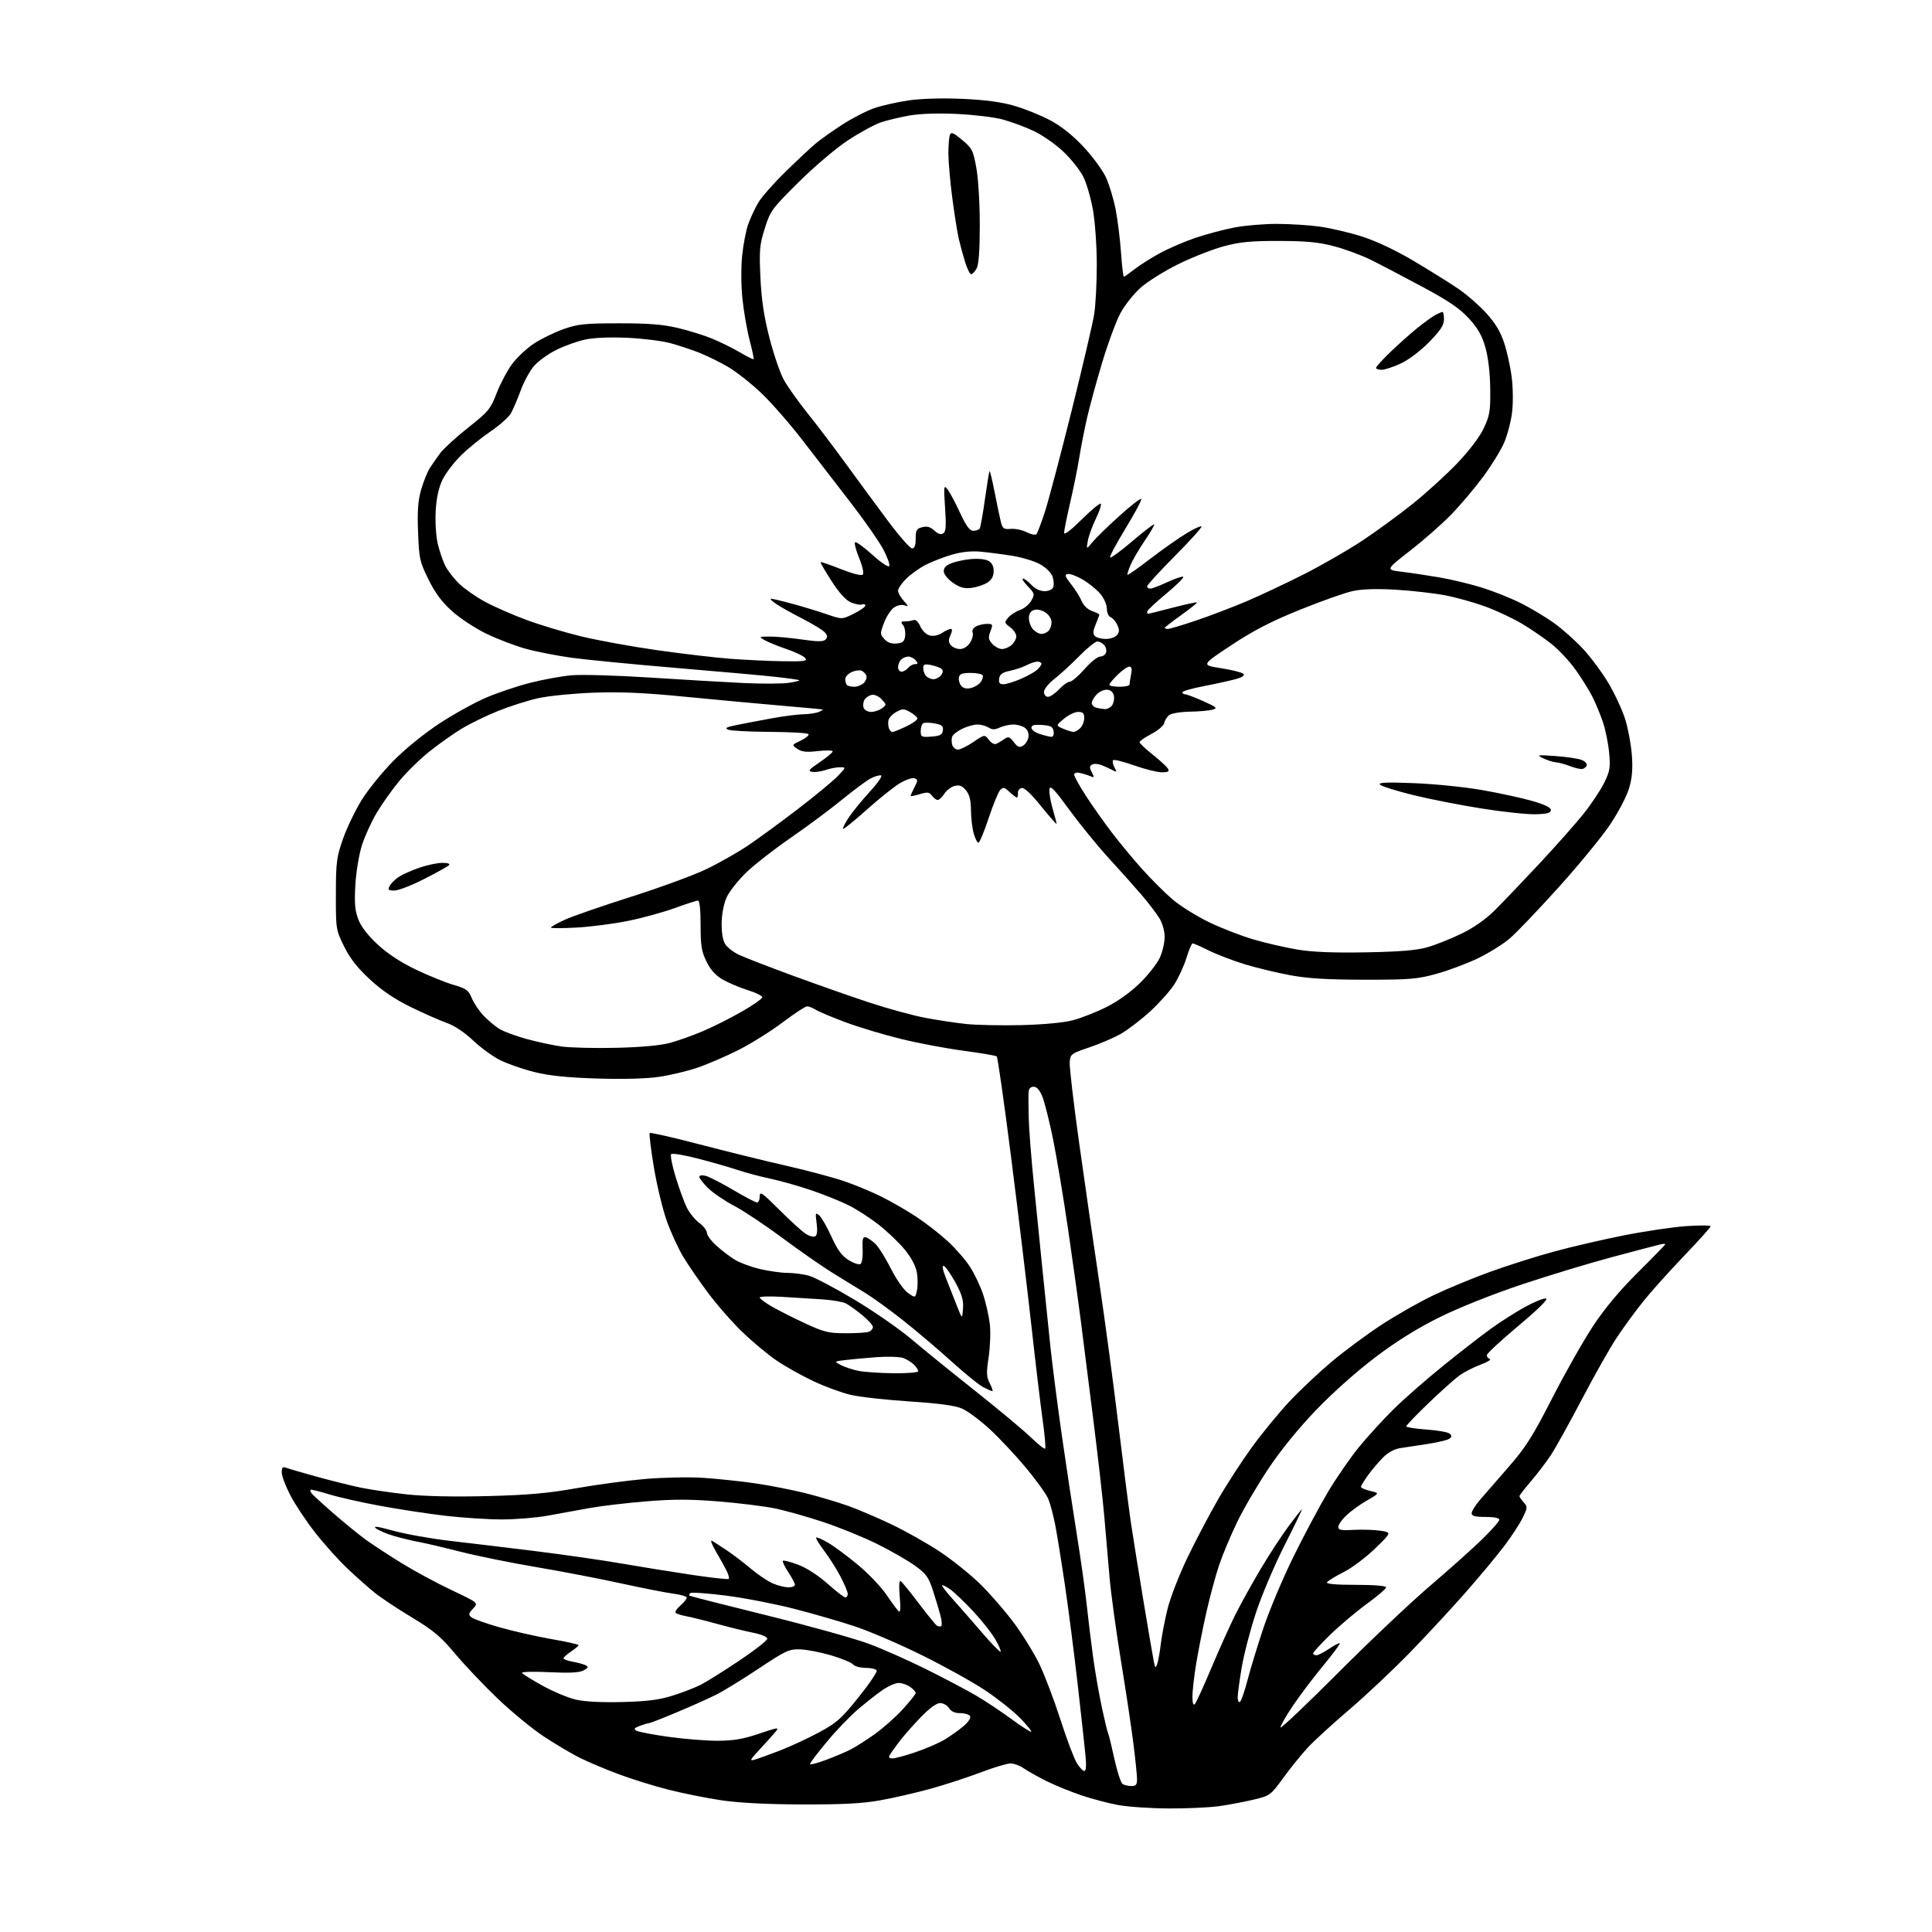 <?xml version="1.0" encoding="UTF-8" standalone="no"?>
<svg 
  version="1.1" 
  xmlns="http://www.w3.org/2000/svg" 
  xmlns:xlink="http://www.w3.org/1999/xlink" 
  xmlns:svg="http://www.w3.org/2000/svg"
  xmlns:rdf="http://www.w3.org/1999/02/22-rdf-syntax-ns#"
  xmlns:cc="http://creativecommons.org/ns#"
  xmlns:dc="http://purl.org/dc/elements/1.1/"
  viewBox="0 0 768 768"
  width="768"
  height="768"
>
<style>svg {background-color: white; }</style>"
<path stroke="none" fill="black" fill-rule="evenodd" d="M464.50,718.89C457.35,718.85 448.35,718.24 444.50,717.53C440.65,716.83 433.99,715.06 429.71,713.62C425.42,712.17 419.12,709.58 415.71,707.87C412.29,706.15 408.31,703.90 406.85,702.87C405.39,701.84 403.06,701.00 401.68,701.00C400.30,701.00 394.97,702.60 389.84,704.56C384.70,706.52 375.77,709.43 370.00,711.03C364.23,712.63 355.23,714.70 350.00,715.64C342.88,716.92 335.11,717.33 319.00,717.29C304.86,717.25 293.84,716.69 286.81,715.65C280.93,714.78 271.48,712.89 265.81,711.45C260.14,710.02 251.22,707.25 246.00,705.30C240.78,703.35 233.80,700.41 230.50,698.77C227.20,697.12 220.73,693.29 216.12,690.24C211.51,687.19 203.23,680.38 197.72,675.10C192.21,669.82 184.63,661.82 180.87,657.33C175.20,650.55 172.28,648.10 163.77,642.97C158.12,639.57 151.47,635.16 149.00,633.18C146.53,631.19 141.63,626.85 138.13,623.53C134.62,620.21 128.86,613.80 125.32,609.28C121.78,604.77 117.34,598.10 115.44,594.46C113.55,590.83 112.00,586.71 112.00,585.32C112.00,583.32 112.37,582.93 113.75,583.46C114.71,583.83 120.22,585.44 126.00,587.03C131.78,588.63 139.65,590.59 143.50,591.38C147.35,592.17 155.54,593.37 161.71,594.04C168.83,594.81 180.50,595.06 193.71,594.72C209.84,594.31 217.75,593.61 229.00,591.61C236.97,590.19 249.35,588.53 256.50,587.91C263.65,587.30 274.00,587.09 279.50,587.46C285.00,587.82 294.23,588.79 300.00,589.62C305.77,590.45 314.87,592.23 320.21,593.57C325.55,594.92 333.20,597.19 337.21,598.63C341.22,600.07 349.00,603.39 354.50,606.02C360.00,608.65 368.55,613.47 373.50,616.74C378.45,620.01 385.71,625.83 389.64,629.68C393.56,633.53 399.59,640.46 403.03,645.09C406.47,649.72 411.00,657.04 413.10,661.37C415.20,665.70 418.97,675.60 421.48,683.38C423.98,691.16 426.92,698.98 428.00,700.76C429.08,702.54 430.45,704.00 431.03,704.00C431.74,704.00 431.89,701.88 431.49,697.75C431.16,694.31 429.76,681.60 428.39,669.50C427.01,657.40 424.76,639.85 423.38,630.50C422.00,621.15 420.25,610.31 419.51,606.40C418.76,602.50 417.51,597.75 416.71,595.85C415.92,593.95 411.91,588.37 407.82,583.45C403.72,578.53 397.24,571.62 393.43,568.11C389.62,564.60 384.70,560.93 382.50,559.97C379.67,558.73 373.51,557.88 361.50,557.09C352.15,556.48 341.62,555.30 338.09,554.46C334.57,553.63 327.99,551.22 323.48,549.10C318.96,546.98 312.39,543.32 308.88,540.95C305.37,538.58 299.20,533.46 295.17,529.57C291.13,525.68 284.96,518.65 281.46,513.94C277.95,509.24 273.52,502.79 271.61,499.61C269.69,496.43 266.78,490.11 265.13,485.56C263.49,481.01 261.15,471.36 259.94,464.11C258.73,456.86 257.98,450.69 258.27,450.39C258.56,450.10 267.51,452.14 278.15,454.92C288.79,457.70 304.30,461.53 312.61,463.41C320.92,465.30 331.27,468.07 335.61,469.55C339.95,471.04 346.65,473.83 350.50,475.75C354.35,477.66 360.54,481.24 364.26,483.70C367.98,486.16 373.57,490.49 376.68,493.34C379.79,496.18 383.81,500.80 385.61,503.61C387.41,506.43 389.76,511.38 390.83,514.61C391.90,517.85 393.08,523.08 393.46,526.24C393.83,529.39 393.63,535.33 393.01,539.42C392.05,545.79 392.11,547.32 393.47,549.94C394.34,551.62 394.79,553.00 394.48,553.00C394.16,553.00 392.52,552.29 390.84,551.42C389.15,550.54 383.44,545.91 378.14,541.11C372.84,536.32 364.23,529.01 359.00,524.87C353.77,520.73 347.02,515.84 344.00,514.00C340.98,512.16 335.12,508.57 331.00,506.02C326.88,503.47 317.93,497.24 311.12,492.18C304.32,487.12 295.68,481.36 291.93,479.39C288.18,477.42 283.51,474.26 281.56,472.36C279.60,470.46 278.00,468.43 278.00,467.84C278.00,467.21 279.01,467.04 280.50,467.41C281.88,467.76 286.80,470.28 291.44,473.02C296.07,475.76 300.35,478.00 300.93,478.00C301.52,478.00 302.00,476.90 302.00,475.56C302.00,473.43 302.99,474.11 309.76,480.88C314.02,485.15 318.73,489.43 320.21,490.40C321.70,491.38 323.43,491.85 324.07,491.45C324.84,490.98 325.02,489.19 324.62,486.25C324.06,482.18 324.16,481.89 325.63,483.11C326.53,483.85 328.72,487.66 330.50,491.57C332.92,496.88 334.65,499.24 337.35,500.91C339.34,502.14 341.45,502.84 342.05,502.47C342.66,502.09 343.04,499.53 342.91,496.65C342.73,492.65 342.99,491.57 344.09,491.82C344.86,492.00 346.56,493.13 347.85,494.32C349.15,495.52 351.94,499.95 354.07,504.16C356.27,508.53 359.20,512.72 360.88,513.92C363.84,516.02 363.84,516.02 364.50,512.99C364.87,511.32 364.86,508.13 364.48,505.89C364.04,503.30 362.29,499.97 359.65,496.74C357.37,493.94 352.64,489.44 349.15,486.73C345.67,484.02 340.27,480.55 337.15,479.02C334.04,477.48 327.44,474.84 322.49,473.15C317.53,471.46 310.23,469.39 306.26,468.55C302.29,467.72 296.45,466.17 293.27,465.10C290.10,464.03 283.02,462.00 277.55,460.58C272.08,459.16 267.25,458.35 266.81,458.79C266.38,459.22 267.20,463.38 268.63,468.04C270.05,472.69 272.08,478.18 273.12,480.23C274.16,482.28 276.36,484.95 278.01,486.16C279.65,487.38 281.00,489.14 281.00,490.07C281.00,491.00 282.69,493.29 284.75,495.15C286.81,497.01 290.11,499.53 292.07,500.74C294.03,501.95 298.53,503.62 302.07,504.45C305.61,505.29 310.52,505.98 313.00,505.99C315.48,506.00 319.30,506.50 321.50,507.09C323.70,507.69 331.85,511.97 339.60,516.61C347.36,521.26 357.48,528.26 362.10,532.18C366.72,536.10 378.15,545.37 387.50,552.78C396.85,560.20 406.85,568.54 409.73,571.32C412.60,574.11 415.19,576.15 415.47,575.86C415.76,575.57 415.31,570.42 414.46,564.42C413.62,558.41 411.58,541.35 409.94,526.50C408.29,511.65 404.69,481.73 401.93,460.01C399.17,438.29 396.60,420.25 396.21,419.93C395.82,419.61 389.88,418.60 383.00,417.68C376.12,416.77 364.98,414.67 358.24,413.02C351.49,411.37 341.59,408.40 336.24,406.41C330.88,404.43 325.50,402.17 324.29,401.40C323.07,400.63 321.49,400.02 320.79,400.04C320.08,400.07 315.71,402.94 311.07,406.44C306.44,409.93 298.56,414.86 293.57,417.38C288.58,419.90 281.23,423.07 277.22,424.43C273.22,425.79 266.33,427.43 261.90,428.07C256.86,428.81 247.62,429.05 237.18,428.72C225.07,428.33 218.24,427.61 212.24,426.11C207.70,424.96 201.63,422.84 198.74,421.39C195.86,419.94 191.03,416.42 188.00,413.55C184.59,410.33 180.60,407.68 177.50,406.59C174.75,405.62 168.33,402.78 163.24,400.29C156.87,397.17 151.82,393.75 147.02,389.31C142.03,384.70 139.13,380.98 136.78,376.21C133.54,369.63 133.50,369.36 133.52,355.52C133.53,342.76 133.79,340.78 136.33,333.50C137.87,329.10 141.23,322.12 143.78,318.00C146.34,313.88 152.05,306.84 156.47,302.37C161.19,297.59 168.75,291.47 174.83,287.50C180.51,283.79 188.83,279.19 193.33,277.28C197.82,275.37 205.64,272.74 210.69,271.45C215.75,270.15 223.18,268.80 227.19,268.44C231.21,268.08 245.30,268.49 258.50,269.35C271.70,270.20 288.45,271.18 295.73,271.52C303.00,271.85 311.01,271.82 313.52,271.44C316.04,271.07 317.94,270.60 317.75,270.41C317.55,270.22 313.37,269.62 308.45,269.08C303.53,268.53 285.55,266.92 268.50,265.49C251.45,264.06 232.80,262.24 227.05,261.44C221.31,260.64 213.21,259.06 209.05,257.91C204.90,256.77 197.90,254.11 193.50,251.99C189.10,249.88 182.92,245.84 179.78,243.02C175.66,239.33 173.01,235.78 170.34,230.37C166.86,223.32 166.60,222.15 166.19,211.59C165.86,203.04 166.16,198.96 167.42,194.63C168.33,191.49 169.85,187.69 170.79,186.19C171.73,184.69 173.62,181.96 175.00,180.13C176.38,178.29 181.39,173.71 186.14,169.96C194.14,163.63 194.97,162.64 197.41,156.32C198.86,152.57 201.61,147.37 203.53,144.76C205.44,142.15 209.37,138.47 212.25,136.57C215.14,134.68 220.43,132.09 224.00,130.83C229.70,128.82 232.41,128.53 246.00,128.52C257.52,128.50 263.49,128.97 269.24,130.32C273.50,131.31 279.64,133.21 282.89,134.53C286.14,135.86 291.15,138.32 294.02,140.01C296.89,141.71 299.39,142.95 299.57,142.77C299.74,142.59 299.03,139.16 297.97,135.15C296.92,131.14 295.64,123.72 295.12,118.68C294.59,113.43 294.55,106.08 295.03,101.50C295.48,97.10 296.58,91.49 297.46,89.03C298.34,86.58 300.13,82.75 301.44,80.53C302.74,78.31 307.57,72.84 312.16,68.36C316.74,63.88 322.07,58.88 324.00,57.24C325.93,55.60 330.77,52.15 334.77,49.57C338.77,46.99 344.50,44.03 347.51,43.00C350.53,41.96 356.66,40.57 361.14,39.92C366.12,39.19 374.38,38.95 382.40,39.29C391.34,39.67 397.88,40.53 402.98,41.99C407.10,43.17 413.51,45.73 417.23,47.69C421.73,50.05 426.20,53.58 430.62,58.27C434.26,62.14 438.33,67.67 439.65,70.56C440.98,73.45 442.71,79.22 443.51,83.38C444.30,87.54 445.26,95.23 445.63,100.47C445.99,105.71 446.50,110.00 446.75,110.00C447.01,110.00 448.85,108.70 450.86,107.12C452.86,105.53 457.43,102.63 461.00,100.68C464.57,98.72 471.06,95.94 475.41,94.48C479.76,93.03 486.67,91.20 490.75,90.42C494.83,89.64 502.38,89.00 507.52,89.00C512.65,89.00 520.38,89.49 524.68,90.09C528.98,90.68 536.57,92.47 541.54,94.07C547.18,95.87 554.88,99.52 562.04,103.77C568.34,107.52 576.23,112.44 579.58,114.71C582.92,116.98 587.94,121.34 590.74,124.41C594.35,128.35 596.43,131.80 597.91,136.24C599.05,139.68 600.42,145.88 600.93,150.00C601.47,154.23 601.52,160.35 601.06,164.02C600.62,167.61 599.20,172.99 597.92,175.96C596.64,178.94 592.91,185.01 589.63,189.44C586.35,193.87 580.73,200.55 577.15,204.27C573.56,207.99 566.17,214.52 560.71,218.77C550.78,226.50 550.78,226.50 557.14,227.27C560.64,227.69 567.45,228.72 572.27,229.54C577.10,230.37 584.75,232.22 589.27,233.64C593.80,235.07 600.65,237.81 604.50,239.73C608.35,241.66 614.23,245.17 617.57,247.54C620.91,249.91 626.21,254.62 629.34,258.01C632.48,261.39 637.07,267.62 639.55,271.83C642.03,276.05 644.96,282.43 646.07,286.00C647.19,289.57 648.36,295.89 648.68,300.04C649.11,305.53 648.82,309.12 647.62,313.25C646.70,316.40 643.36,322.82 640.09,327.71C636.85,332.54 627.66,343.76 619.66,352.63C611.66,361.49 602.95,370.63 600.30,372.92C597.66,375.22 591.90,378.82 587.50,380.94C583.10,383.05 575.67,385.83 571.00,387.12C563.39,389.22 560.42,389.46 542.50,389.45C527.78,389.44 519.99,388.98 513.00,387.69C507.77,386.73 499.68,384.78 495.00,383.37C490.32,381.95 483.87,379.49 480.65,377.90C477.43,376.30 474.48,375.00 474.10,375.00C473.72,375.00 472.62,377.59 471.64,380.75C470.67,383.91 468.50,388.65 466.82,391.27C465.14,393.89 460.82,398.74 457.21,402.04C453.61,405.35 448.37,409.35 445.58,410.95C442.79,412.54 437.12,414.98 433.00,416.36C425.82,418.77 425.49,419.02 425.22,422.19C425.07,424.01 426.74,438.32 428.93,454.00C431.12,469.68 434.73,494.65 436.95,509.50C439.17,524.35 442.58,549.77 444.54,566.00C446.50,582.23 448.76,599.95 449.57,605.39C450.38,610.83 452.62,624.78 454.54,636.39C456.47,648.00 458.32,658.85 458.66,660.50C459.19,663.13 459.36,663.25 460.00,661.50C460.40,660.40 461.05,656.80 461.44,653.50C461.83,650.20 463.04,643.90 464.13,639.50C465.22,635.10 468.74,626.03 471.95,619.35C475.16,612.67 480.59,602.32 484.02,596.35C487.44,590.38 493.57,580.92 497.64,575.31C501.71,569.71 508.46,561.48 512.65,557.03C516.85,552.57 524.38,545.48 529.39,541.27C534.40,537.06 543.23,530.52 549.00,526.74C554.77,522.95 564.00,517.69 569.50,515.04C575.00,512.39 585.27,508.13 592.32,505.58C599.37,503.03 610.84,499.39 617.82,497.50C624.79,495.60 637.25,492.71 645.50,491.08C653.75,489.44 664.89,487.79 670.25,487.41C675.61,487.04 680.00,487.06 680.00,487.48C680.00,487.89 675.19,493.24 669.32,499.36C663.45,505.49 656.11,513.68 653.02,517.56C649.93,521.44 645.27,527.84 642.65,531.77C640.04,535.70 633.82,546.70 628.83,556.21C623.85,565.72 618.27,575.75 616.45,578.50C614.62,581.25 611.07,585.90 608.56,588.83C606.05,591.76 604.00,594.43 604.00,594.75C604.00,595.08 604.76,596.18 605.68,597.20C607.27,598.95 607.24,599.32 605.29,603.34C604.15,605.69 600.86,610.73 597.97,614.55C595.09,618.37 588.18,626.67 582.62,633.00C577.06,639.33 567.11,650.06 560.51,656.86C553.90,663.66 543.10,673.84 536.50,679.47C529.90,685.11 522.45,691.92 519.94,694.61C517.43,697.31 513.04,702.72 510.19,706.65C505.06,713.69 504.91,713.81 498.25,715.40C494.54,716.29 488.35,717.45 484.50,717.99C480.65,718.52 471.65,718.93 464.50,718.89zM449.75,709.98C451.54,710.00 452.00,709.44 451.99,707.25C451.99,705.74 451.33,699.33 450.53,693.00C449.74,686.67 447.51,671.83 445.57,660.00C443.64,648.17 441.61,633.33 441.06,627.00C440.50,620.67 439.57,609.88 438.99,603.00C438.40,596.12 436.38,578.35 434.50,563.50C432.62,548.65 430.40,531.10 429.57,524.50C428.74,517.90 426.51,501.93 424.63,489.00C422.74,476.07 420.02,459.77 418.59,452.76C417.16,445.76 415.27,438.22 414.39,436.01C413.31,433.31 412.17,432.00 410.89,432.00C409.64,432.00 408.95,432.76 408.87,434.25C408.79,435.49 408.82,440.10 408.93,444.50C409.04,448.90 409.98,460.82 411.01,471.00C412.04,481.18 413.60,496.70 414.48,505.50C415.36,514.30 416.75,527.80 417.57,535.50C418.40,543.20 420.43,558.95 422.08,570.50C423.74,582.05 426.39,599.60 427.98,609.50C429.57,619.40 431.38,632.23 431.99,638.00C432.61,643.77 433.77,653.23 434.56,659.00C435.36,664.77 436.93,673.73 438.04,678.91C439.16,684.08 440.26,688.62 440.49,688.99C440.72,689.36 441.83,693.87 442.95,699.02C444.07,704.17 445.56,708.74 446.25,709.17C446.94,709.61 448.51,709.98 449.75,709.98zM328.36,699.59C331.86,698.27 336.25,696.42 338.11,695.47C339.98,694.52 344.24,691.81 347.59,689.44C350.95,687.06 356.01,682.58 358.84,679.48C361.68,676.38 364.00,673.45 364.00,672.98C364.00,672.50 363.00,671.41 361.78,670.56C360.56,669.70 358.50,669.00 357.21,669.00C355.92,669.00 352.98,670.31 350.68,671.92C348.38,673.52 343.96,677.01 340.86,679.67C337.76,682.32 332.24,688.08 328.61,692.47C324.97,696.85 322.00,700.78 322.00,701.21C322.00,701.63 324.86,700.90 328.36,699.59zM300.00,699.49C301.38,699.09 305.88,697.47 310.00,695.88C314.12,694.29 321.10,691.05 325.50,688.69C332.57,684.89 334.41,683.26 341.30,674.68C345.59,669.34 348.83,664.53 348.49,663.99C348.16,663.44 346.16,663.00 344.06,663.00C341.96,663.00 339.74,662.39 339.12,661.65C338.50,660.90 334.59,659.28 330.43,658.04C326.27,656.81 320.71,655.73 318.08,655.65C313.68,655.51 312.37,656.12 301.78,663.16C295.45,667.38 287.85,672.06 284.89,673.56C281.92,675.06 274.82,678.25 269.10,680.64C263.38,683.04 258.35,685.00 257.92,685.00C257.48,685.00 255.86,685.48 254.32,686.07C252.04,686.94 251.80,687.31 253.04,688.00C253.89,688.48 259.64,689.57 265.82,690.43C272.01,691.29 280.77,691.99 285.28,691.98C291.59,691.96 295.41,691.31 301.73,689.17C309.44,686.56 309.85,686.52 308.27,688.44C307.33,689.57 304.53,692.69 302.04,695.36C298.09,699.58 297.83,700.12 300.00,699.49zM354.77,699.00C355.80,699.00 359.94,697.88 363.97,696.51C367.99,695.14 373.14,692.92 375.39,691.58C377.65,690.24 381.04,687.84 382.92,686.25C384.96,684.52 386.04,682.88 385.61,682.18C385.21,681.53 383.44,681.00 381.68,681.00C379.56,681.00 378.06,680.32 377.23,679.00C376.55,677.90 374.96,677.00 373.71,677.00C372.25,677.00 369.44,679.06 365.89,682.75C362.83,685.91 358.99,690.30 357.34,692.50C355.69,694.70 354.01,697.06 353.61,697.75C353.13,698.56 353.54,699.00 354.77,699.00zM409.94,688.38C410.18,688.15 408.16,685.68 405.44,682.89C402.72,680.11 396.45,675.14 391.50,671.85C386.55,668.57 375.30,662.32 366.50,657.98C357.70,653.63 345.77,648.50 340.00,646.57C334.23,644.64 323.23,641.46 315.56,639.49C307.89,637.53 295.65,635.17 288.36,634.25C281.06,633.32 274.78,632.89 274.38,633.28C273.99,633.68 273.85,634.14 274.08,634.32C274.31,634.49 288.23,638.03 305.00,642.18C321.77,646.33 340.00,651.42 345.50,653.48C351.00,655.54 361.29,660.11 368.37,663.64C375.45,667.17 384.22,671.80 387.87,673.93C391.52,676.06 397.88,680.28 402.00,683.31C406.12,686.33 409.70,688.62 409.94,688.38zM531.75,665.14C544.26,652.60 560.75,636.99 568.39,630.47C576.03,623.94 585.37,615.60 589.14,611.93C592.91,608.26 596.00,604.75 596.00,604.13C596.00,603.43 593.92,603.00 590.50,603.00C586.34,603.00 585.00,602.64 585.00,601.53C585.00,600.73 586.46,598.37 588.25,596.30C590.04,594.23 595.16,588.34 599.63,583.21C606.49,575.36 609.21,571.07 617.03,555.79C622.12,545.83 629.44,532.91 633.29,527.09C637.99,519.99 643.88,512.95 651.15,505.73C657.12,499.81 662.00,494.79 662.00,494.58C662.00,494.36 660.99,494.43 659.75,494.73C658.51,495.02 650.08,497.25 641.00,499.67C631.92,502.09 615.73,506.99 605.00,510.57C593.58,514.39 580.12,519.74 572.50,523.50C563.68,527.85 555.48,532.94 546.98,539.33C539.56,544.92 529.92,553.48 523.27,560.40C516.24,567.71 509.16,576.40 504.24,583.77C499.93,590.22 494.34,599.77 491.81,605.00C489.28,610.23 486.07,617.88 484.67,622.00C483.27,626.12 480.96,634.67 479.53,641.00C478.11,647.33 476.28,656.55 475.47,661.50C474.67,666.45 474.01,672.28 474.00,674.45C474.00,676.91 474.35,678.04 474.94,677.45C475.45,676.93 478.42,670.45 481.53,663.05C484.64,655.65 488.96,646.07 491.12,641.75C493.29,637.44 497.79,629.32 501.13,623.70C504.46,618.09 509.44,610.46 512.19,606.75C514.94,603.04 517.34,600.00 517.53,600.00C517.71,600.00 514.60,606.44 510.62,614.30C506.63,622.17 501.52,634.20 499.27,641.05C497.01,647.90 494.45,657.74 493.58,662.93C492.71,668.11 492.00,673.42 492.00,674.74C492.00,676.05 492.40,676.87 492.89,676.57C493.38,676.27 494.75,672.30 495.94,667.76C497.12,663.22 499.98,653.88 502.28,647.00C504.58,640.12 509.89,627.52 514.08,619.00C518.26,610.48 524.45,598.87 527.81,593.21C531.18,587.55 536.76,579.46 540.21,575.24C543.67,571.01 549.87,564.23 554.00,560.16C558.12,556.09 566.90,548.40 573.50,543.06C580.10,537.73 588.65,531.08 592.50,528.29C596.35,525.50 602.53,521.56 606.23,519.53C609.92,517.50 613.67,515.99 614.55,516.17C615.58,516.38 611.66,520.27 603.63,527.00C596.74,532.77 591.08,538.02 591.05,538.67C591.02,539.31 591.56,540.02 592.23,540.24C592.91,540.47 591.23,541.48 588.48,542.49C585.74,543.50 581.92,545.48 580.00,546.89C578.08,548.30 572.56,553.24 567.75,557.87C562.94,562.50 559.00,566.61 559.00,567.00C559.00,567.39 562.65,567.96 567.11,568.27C571.58,568.58 575.73,569.33 576.35,569.95C577.19,570.79 577.11,571.32 576.02,571.99C575.21,572.49 571.39,573.39 567.53,573.99C563.66,574.59 558.81,575.33 556.74,575.63C554.34,575.98 551.82,577.33 549.81,579.34C548.07,581.08 545.38,584.26 543.83,586.40C542.27,588.55 541.00,590.64 541.00,591.05C541.00,591.46 542.67,592.20 544.71,592.68C548.43,593.56 548.43,593.56 543.46,596.41C540.73,597.98 537.04,600.64 535.25,602.33C533.46,604.01 532.00,606.09 532.00,606.95C532.00,608.22 533.10,608.44 538.12,608.15C541.49,607.97 546.27,608.11 548.73,608.48C553.22,609.16 553.22,609.16 546.63,615.55C543.01,619.07 537.37,623.30 534.10,624.95C530.82,626.60 527.86,628.42 527.51,628.98C527.10,629.65 530.98,630.00 538.94,630.00C546.26,630.00 551.00,630.39 551.00,630.99C551.00,631.54 547.51,634.53 543.25,637.63C538.99,640.73 532.46,646.24 528.75,649.86C525.04,653.48 522.00,656.80 522.00,657.22C522.00,657.65 522.57,658.00 523.27,658.00C523.97,658.00 526.25,656.83 528.35,655.41C530.44,653.99 532.34,653.01 532.57,653.24C532.80,653.47 529.85,657.45 526.02,662.08C522.19,666.71 516.79,673.85 514.02,677.95C511.26,682.05 509.00,685.98 509.00,686.68C509.00,687.38 519.24,677.69 531.75,665.14zM247.50,676.58C257.47,676.31 262.13,675.71 267.50,674.00C271.35,672.78 276.30,670.86 278.50,669.75C280.70,668.64 287.56,664.35 293.75,660.21C299.94,656.08 305.00,652.13 305.00,651.42C305.00,650.66 302.66,649.68 299.25,649.01C296.09,648.38 289.68,646.81 285.00,645.51C280.32,644.21 274.81,642.84 272.74,642.46C270.67,642.08 268.77,641.44 268.52,641.04C268.27,640.63 269.18,639.34 270.53,638.16C271.89,636.98 273.00,635.60 273.00,635.10C273.00,634.60 270.64,633.89 267.75,633.52C264.86,633.15 255.53,631.32 247.00,629.45C238.47,627.57 223.26,624.65 213.19,622.95C203.12,621.25 189.62,618.51 183.19,616.87C176.76,615.23 169.33,613.48 166.67,612.99C164.01,612.50 159.51,611.42 156.67,610.59C153.83,609.76 150.60,608.41 149.50,607.58C148.05,606.48 149.99,606.75 156.50,608.53C161.45,609.88 171.57,611.68 179.00,612.53C186.43,613.38 201.72,615.22 213.00,616.62C224.28,618.02 239.57,620.22 247.00,621.51C254.43,622.80 266.95,624.82 274.84,626.00C282.73,627.18 289.42,627.92 289.70,627.64C289.98,627.35 289.57,625.86 288.80,624.31C288.02,622.77 286.09,619.28 284.49,616.57C282.90,613.85 282.25,612.02 283.05,612.49C283.85,612.96 286.52,614.70 289.00,616.35C291.48,618.01 295.79,621.30 298.59,623.67C301.39,626.03 305.31,628.65 307.31,629.48C309.30,630.32 312.08,631.00 313.47,631.00C314.86,631.00 316.00,630.54 316.00,629.98C316.00,629.42 314.81,627.16 313.35,624.96C311.90,622.76 310.94,620.73 311.22,620.44C311.51,620.16 314.24,620.86 317.29,622.01C320.65,623.27 325.25,626.24 328.96,629.54C332.32,632.54 335.51,635.00 336.04,635.00C336.57,635.00 337.00,634.37 337.00,633.60C337.00,632.83 335.68,629.70 334.07,626.63C332.46,623.57 329.53,618.95 327.56,616.38C325.59,613.80 324.19,611.48 324.44,611.22C324.70,610.97 326.85,611.89 329.21,613.28C331.58,614.67 336.89,618.60 341.01,622.02C345.13,625.44 350.22,630.78 352.33,633.87C354.44,636.97 356.63,639.95 357.21,640.50C357.94,641.20 358.08,639.44 357.66,634.71C357.29,630.45 357.43,628.15 358.03,628.52C358.57,628.85 361.79,632.80 365.19,637.31C368.60,641.81 371.84,645.81 372.40,646.18C372.95,646.56 373.73,646.67 374.12,646.43C374.51,646.18 374.39,644.30 373.86,642.24C373.32,640.18 371.98,635.71 370.87,632.30C369.13,626.90 368.20,625.61 363.68,622.36C360.83,620.30 354.08,616.43 348.69,613.76C343.29,611.08 333.61,607.14 327.19,605.01C320.76,602.88 312.06,600.43 307.86,599.58C303.66,598.73 293.64,597.49 285.61,596.84C274.41,595.93 267.68,595.92 256.75,596.82C248.91,597.46 238.79,598.67 234.25,599.49C229.71,600.32 222.29,601.67 217.75,602.50C213.21,603.32 205.00,604.00 199.49,604.00C193.99,604.00 183.87,603.34 176.99,602.54C170.12,601.73 158.41,599.95 150.97,598.57C143.52,597.19 134.37,595.12 130.62,593.96C126.87,592.81 123.65,592.02 123.46,592.21C123.27,592.40 123.42,593.01 123.80,593.56C124.19,594.12 128.10,597.70 132.50,601.54C136.90,605.37 142.75,610.13 145.50,612.12C148.25,614.11 154.69,618.32 159.81,621.47C164.93,624.62 173.87,629.44 179.67,632.17C190.21,637.15 190.21,637.15 188.07,639.42C186.22,641.39 186.13,641.86 187.40,642.91C188.20,643.58 193.28,645.38 198.68,646.91C204.08,648.44 213.34,650.54 219.25,651.57C225.16,652.59 230.00,653.68 230.00,653.97C230.00,654.26 228.65,655.40 227.00,656.50C225.35,657.60 224.00,658.82 224.00,659.20C224.00,659.59 225.69,660.21 227.75,660.58C229.81,660.95 232.13,661.59 232.91,662.01C234.01,662.59 233.80,663.04 231.97,664.02C230.28,664.92 226.42,665.12 218.30,664.72C212.06,664.41 207.22,664.55 207.52,665.02C207.81,665.50 211.50,667.79 215.72,670.12C219.94,672.45 225.89,674.93 228.95,675.64C232.46,676.45 239.27,676.79 247.50,676.58zM397.76,656.58C398.02,656.31 397.04,654.03 395.57,651.52C394.09,649.01 390.15,644.02 386.79,640.44C383.44,636.85 379.39,632.99 377.79,631.85C376.19,630.71 374.71,629.96 374.50,630.17C374.28,630.39 376.13,632.80 378.60,635.53C381.07,638.26 386.28,644.23 390.18,648.78C394.08,653.34 397.49,656.84 397.76,656.58zM355.25,545.89C360.66,545.95 365.00,545.59 365.00,545.07C365.00,544.56 364.26,543.40 363.34,542.49C362.43,541.58 360.54,540.40 359.14,539.86C357.75,539.33 352.98,539.16 348.55,539.49C344.12,539.81 338.48,540.33 336.01,540.64C331.52,541.19 331.52,541.19 334.32,542.66C335.86,543.46 339.00,544.50 341.31,544.95C343.61,545.41 349.89,545.83 355.25,545.89zM336.17,529.99C340.39,530.00 344.55,529.73 345.42,529.39C346.29,529.06 347.00,528.21 347.00,527.51C347.00,526.81 345.09,524.68 342.75,522.78C340.41,520.87 337.51,518.79 336.30,518.15C335.09,517.51 330.81,516.77 326.80,516.51C322.78,516.25 315.56,515.80 310.75,515.51C305.94,515.23 302.00,515.35 302.00,515.78C302.00,516.22 304.14,517.82 306.75,519.33C309.36,520.85 315.32,523.86 320.00,526.03C327.55,529.54 329.35,529.98 336.17,529.99zM382.81,520.20C383.05,516.82 382.39,514.57 379.76,509.76C377.91,506.39 375.84,503.45 375.18,503.23C374.39,502.96 374.71,504.72 376.07,508.16C377.24,511.10 379.16,515.98 380.35,519.00C382.50,524.50 382.50,524.50 382.81,520.20zM245.00,416.52C254.93,416.28 262.59,415.59 266.31,414.57C269.51,413.70 275.36,411.62 279.31,409.95C283.27,408.28 290.21,404.79 294.75,402.20C299.28,399.62 302.99,397.02 303.00,396.43C303.00,395.85 300.41,394.57 297.25,393.59C294.09,392.61 289.63,390.73 287.35,389.42C284.47,387.77 282.47,385.56 280.85,382.26C278.87,378.25 278.50,375.96 278.50,367.75C278.50,361.56 278.11,358.00 277.44,358.00C276.86,358.00 272.72,359.34 268.24,360.97C263.77,362.60 255.47,364.89 249.80,366.04C244.14,367.20 234.89,368.40 229.25,368.72C223.61,369.04 219.00,369.04 219.00,368.72C219.00,368.41 221.48,367.01 224.51,365.62C227.55,364.23 239.27,360.17 250.57,356.58C261.87,353.00 275.29,348.09 280.40,345.68C285.50,343.26 293.15,338.93 297.41,336.06C301.66,333.19 310.62,326.63 317.32,321.49C324.02,316.35 331.05,310.53 332.95,308.57C336.39,305.00 336.39,305.00 333.85,305.00C332.44,305.00 329.91,305.48 328.21,306.08C326.51,306.67 324.12,307.01 322.91,306.83C321.02,306.55 321.44,305.99 325.85,303.00C328.68,301.07 331.00,299.14 331.00,298.70C331.00,298.26 328.34,298.20 325.09,298.57C320.52,299.09 318.67,298.88 316.94,297.67C314.71,296.11 314.71,296.11 318.31,294.39C320.29,293.44 321.68,292.29 321.40,291.84C321.11,291.38 314.27,290.97 306.19,290.93C298.11,290.89 290.60,290.50 289.50,290.07C287.93,289.44 288.68,289.04 293.00,288.17C296.02,287.56 302.26,286.38 306.86,285.53C311.46,284.69 317.08,283.97 319.36,283.93C321.64,283.89 324.40,283.47 325.50,283.00C326.60,282.53 327.27,282.08 327.00,282.01C326.73,281.93 319.30,281.26 310.50,280.50C301.70,279.75 284.60,278.16 272.50,276.98C256.24,275.38 246.72,274.96 236.00,275.35C228.03,275.64 218.13,276.62 214.01,277.53C209.89,278.44 202.69,280.72 198.01,282.61C193.33,284.49 186.80,287.67 183.50,289.68C180.20,291.68 174.44,295.75 170.71,298.73C166.97,301.71 161.57,307.00 158.70,310.48C155.83,313.95 151.79,319.66 149.72,323.15C147.64,326.64 145.01,332.43 143.87,336.00C142.72,339.60 141.56,346.62 141.26,351.75C140.84,359.02 141.09,361.95 142.43,365.45C143.53,368.35 146.23,371.85 150.14,375.47C154.08,379.12 159.33,382.56 165.33,385.43C170.37,387.85 177.10,390.57 180.27,391.49C185.35,392.95 186.22,393.59 187.57,396.83C188.41,398.85 190.54,401.99 192.30,403.82C194.06,405.64 196.86,407.98 198.52,409.01C200.18,410.04 205.02,411.83 209.27,413.00C213.52,414.17 219.81,415.52 223.25,416.00C226.69,416.48 236.47,416.72 245.00,416.52zM406.00,407.50C414.86,407.28 422.83,406.52 426.50,405.56C429.80,404.69 435.81,402.33 439.86,400.30C444.39,398.03 449.51,394.36 453.19,390.73C456.48,387.50 460.02,382.97 461.06,380.68C462.10,378.38 462.96,374.70 462.97,372.50C462.98,370.16 462.11,367.05 460.87,365.00C459.70,363.07 456.44,358.81 453.62,355.53C450.80,352.25 444.97,345.73 440.66,341.03C436.36,336.34 429.38,327.78 425.16,322.02C418.99,313.58 417.44,311.97 417.18,313.77C417.00,315.00 417.57,318.44 418.43,321.41C419.29,324.38 420.00,327.10 420.00,327.46C420.00,327.82 417.25,324.69 413.88,320.51C409.96,315.63 407.17,313.02 406.13,313.24C405.23,313.42 404.56,314.35 404.64,315.29C404.72,316.23 404.52,317.00 404.20,317.00C403.89,317.00 402.58,316.01 401.29,314.81C399.27,312.90 398.78,312.80 397.59,314.06C396.83,314.85 394.77,319.89 392.99,325.25C391.22,330.61 389.39,335.00 388.93,335.00C388.47,335.00 387.63,333.31 387.05,331.25C386.48,329.19 385.99,325.02 385.97,322.00C385.94,318.04 385.38,315.84 383.97,314.14C382.49,312.37 381.39,311.94 379.51,312.41C378.15,312.75 376.29,314.15 375.40,315.52C374.50,316.88 373.31,318.00 372.75,318.00C372.18,318.00 371.16,317.23 370.48,316.30C369.42,314.85 368.69,314.76 365.61,315.70C363.63,316.31 362.00,316.61 362.00,316.36C362.00,316.11 362.69,314.56 363.53,312.93C364.91,310.28 364.91,309.90 363.55,309.38C362.71,309.06 360.11,309.93 357.76,311.32C355.42,312.71 349.46,317.46 344.53,321.88C339.60,326.29 335.37,329.71 335.14,329.47C334.90,329.23 335.93,327.19 337.42,324.93C338.92,322.68 342.67,318.08 345.75,314.72C348.84,311.37 350.86,308.45 350.25,308.25C349.64,308.05 347.80,308.57 346.16,309.42C344.53,310.26 339.35,314.09 334.65,317.93C329.96,321.77 320.80,328.57 314.31,333.05C307.81,337.52 299.86,343.73 296.63,346.84C293.41,349.95 289.91,354.39 288.86,356.69C287.71,359.23 286.92,363.29 286.87,366.96C286.82,370.85 287.33,373.86 288.32,375.36C289.16,376.65 291.57,378.52 293.68,379.52C295.78,380.52 305.38,384.24 315.00,387.78C324.62,391.32 338.45,396.18 345.72,398.57C353.00,400.97 362.90,403.67 367.72,404.59C372.55,405.50 379.88,406.61 384.00,407.05C388.12,407.49 398.02,407.69 406.00,407.50zM543.00,378.57C556.49,378.32 563.09,377.78 567.38,376.55C570.62,375.63 576.69,373.21 580.88,371.18C585.75,368.83 590.50,365.51 594.05,362.00C597.10,358.98 605.07,350.65 611.75,343.50C618.43,336.34 626.41,327.34 629.48,323.50C632.56,319.65 636.24,314.12 637.68,311.20C639.98,306.51 640.21,305.14 639.65,299.14C639.30,295.42 638.17,289.91 637.13,286.89C636.10,283.87 634.24,279.40 633.00,276.95C631.77,274.50 628.80,269.73 626.40,266.35C624.01,262.97 619.67,258.32 616.77,256.00C613.87,253.69 608.55,250.05 604.94,247.90C601.34,245.76 594.77,242.68 590.35,241.07C585.93,239.46 578.72,237.45 574.31,236.62C569.91,235.78 561.17,234.80 554.90,234.42C547.50,233.98 541.55,234.15 537.93,234.91C534.87,235.54 525.38,238.89 516.85,242.34C505.22,247.05 498.36,250.59 489.42,256.50C477.50,264.39 477.50,264.39 485.38,265.62C489.71,266.30 493.70,267.30 494.25,267.85C494.90,268.50 493.94,269.20 491.37,269.92C489.24,270.52 483.56,271.77 478.75,272.70C473.94,273.63 470.00,274.75 470.00,275.19C470.00,275.64 470.51,276.00 471.12,276.00C471.74,276.00 474.98,277.22 478.31,278.72C483.75,281.16 484.12,281.51 481.94,282.12C480.60,282.49 476.55,282.85 472.94,282.90C469.33,282.96 465.66,283.56 464.78,284.25C463.89,284.94 463.02,286.34 462.83,287.37C462.65,288.40 460.37,290.36 457.75,291.73C455.14,293.09 453.00,294.58 453.00,295.02C453.00,295.47 455.36,297.71 458.25,300.00C461.14,302.30 463.86,304.81 464.30,305.59C464.92,306.68 464.36,307.00 461.84,307.00C460.05,307.00 455.10,305.77 450.86,304.27C446.61,302.76 442.84,301.82 442.49,302.18C442.13,302.54 442.36,303.80 442.99,304.99C444.05,306.97 443.98,307.06 442.14,306.08C441.04,305.49 439.05,304.59 437.73,304.09C436.41,303.59 434.76,303.53 434.06,303.96C433.05,304.58 433.04,305.21 434.01,307.02C435.11,309.08 435.05,309.23 433.37,308.52C432.34,308.09 430.49,307.52 429.25,307.25C427.90,306.96 427.00,307.24 427.00,307.96C427.00,308.61 429.08,312.36 431.62,316.29C434.16,320.22 438.83,326.82 441.99,330.97C445.15,335.11 450.63,341.71 454.16,345.64C457.69,349.57 463.04,354.89 466.04,357.47C469.04,360.05 475.55,364.13 480.50,366.53C485.45,368.94 493.55,372.08 498.50,373.51C503.45,374.95 511.32,376.75 516.00,377.51C521.79,378.47 530.39,378.80 543.00,378.57zM156.78,354.00C154.31,354.00 154.06,353.75 154.92,352.14C155.47,351.12 157.11,349.50 158.56,348.55C160.01,347.60 163.70,345.96 166.76,344.91C169.81,343.86 173.91,343.00 175.86,343.00C178.08,343.00 179.05,343.35 178.45,343.94C177.93,344.46 173.48,346.94 168.56,349.44C163.65,351.95 158.34,354.00 156.78,354.00zM610.50,323.68C607.20,323.78 597.52,322.76 589.00,321.40C580.48,320.05 568.14,317.63 561.58,316.01C555.03,314.39 549.18,312.55 548.58,311.91C547.77,311.04 551.07,310.89 562.00,311.31C569.98,311.62 582.06,312.83 588.86,314.01C595.66,315.19 604.66,317.13 608.86,318.33C614.02,319.79 616.50,320.99 616.50,322.00C616.50,323.15 615.09,323.54 610.50,323.68zM628.92,305.69C628.14,305.79 625.92,305.26 624.00,304.51C622.08,303.76 619.60,303.10 618.50,303.03C617.40,302.96 615.15,302.25 613.50,301.45C610.67,300.08 610.95,300.02 618.31,300.54C622.60,300.85 627.25,301.53 628.64,302.05C630.03,302.58 630.98,303.57 630.75,304.26C630.52,304.94 629.70,305.58 628.92,305.69zM380.82,297.98C381.74,297.97 384.51,296.60 386.96,294.94C391.43,291.92 391.43,291.92 393.09,294.11C394.06,295.41 395.31,296.05 396.12,295.66C396.88,295.31 398.31,294.45 399.29,293.76C400.82,292.68 401.36,292.86 403.00,295.00C404.57,297.04 405.24,297.30 406.71,296.40C407.69,295.79 408.66,294.24 408.84,292.95C409.05,291.55 408.48,290.09 407.40,289.31C406.42,288.59 404.37,288.00 402.86,288.00C401.34,288.00 398.91,288.54 397.47,289.19C395.44,290.12 394.42,290.12 392.94,289.19C391.89,288.54 389.91,288.00 388.55,288.00C387.18,288.00 384.50,288.75 382.58,289.66C380.66,290.58 378.83,291.99 378.52,292.81C378.21,293.62 378.22,295.12 378.54,296.14C378.87,297.16 379.89,297.99 380.82,297.98zM370.25,292.81C373.70,292.56 374.56,292.10 374.80,290.37C375.05,288.64 374.45,288.12 371.54,287.57C369.57,287.20 367.52,287.18 366.98,287.51C366.44,287.84 366.00,289.24 366.00,290.62C366.00,292.94 366.30,293.09 370.25,292.81zM417.82,292.90C418.64,292.96 419.02,292.14 418.82,290.75C418.55,288.88 417.78,288.45 414.25,288.19C411.11,287.97 410.00,288.25 410.00,289.30C410.00,290.07 411.46,291.18 413.25,291.75C415.04,292.33 417.09,292.84 417.82,292.90zM354.72,291.01C355.15,291.01 357.64,290.01 360.25,288.77C362.87,287.53 364.86,286.07 364.67,285.51C364.49,284.96 363.14,283.82 361.67,283.00C359.29,281.66 358.70,281.67 356.26,283.03C354.75,283.88 353.36,285.37 353.17,286.34C352.98,287.32 353.08,288.77 353.38,289.56C353.69,290.35 354.29,291.00 354.72,291.01zM426.68,290.95C427.33,290.98 428.56,290.29 429.43,289.43C430.29,288.56 431.00,286.76 431.00,285.43C431.00,283.53 430.48,283.00 428.58,283.00C427.24,283.00 424.70,284.22 422.93,285.72C419.70,288.43 419.70,288.43 422.60,289.67C424.19,290.35 426.03,290.93 426.68,290.95zM346.28,283.00C347.56,283.00 349.49,282.37 350.55,281.59C352.45,280.20 352.45,280.15 350.54,278.05C349.48,276.87 347.73,276.04 346.66,276.21C345.58,276.37 344.25,277.23 343.69,278.11C343.14,279.00 342.96,280.46 343.31,281.36C343.65,282.26 344.99,283.00 346.28,283.00zM439.13,281.88C440.02,281.95 441.29,281.35 441.95,280.56C442.61,279.76 443.01,278.07 442.83,276.81C442.62,275.33 441.71,274.39 440.31,274.19C439.09,274.01 437.21,274.79 436.06,275.94C434.93,277.07 434.00,278.64 434.00,279.43C434.00,280.21 434.79,281.06 435.75,281.31C436.71,281.56 438.23,281.82 439.13,281.88zM416.60,277.00C417.48,277.00 419.46,275.65 421.00,274.00C422.54,272.35 424.45,271.00 425.25,271.00C426.05,271.00 428.68,268.75 431.10,266.00C433.52,263.25 436.30,261.00 437.28,261.00C438.26,261.00 439.32,260.32 439.64,259.49C439.96,258.66 439.67,257.31 438.99,256.49C438.31,255.67 437.07,255.00 436.23,255.00C435.39,255.00 432.17,257.59 429.08,260.75C425.99,263.91 421.56,267.99 419.23,269.81C416.84,271.67 415.00,273.96 415.00,275.06C415.00,276.17 415.68,277.00 416.60,277.00zM385.93,273.51C387.34,273.17 389.07,272.15 389.76,271.24C390.46,270.33 390.87,269.11 390.68,268.54C390.49,267.97 388.35,267.50 385.93,267.50C382.49,267.50 381.45,267.89 381.18,269.30C380.99,270.29 381.40,271.78 382.09,272.61C382.92,273.61 384.23,273.92 385.93,273.51zM339.60,273.00C340.84,273.00 342.55,272.31 343.39,271.47C344.23,270.63 344.67,269.31 344.38,268.55C344.09,267.78 343.20,266.91 342.41,266.60C341.62,266.30 339.86,266.56 338.49,267.19C337.12,267.81 336.00,269.07 336.00,269.99C336.00,270.91 336.30,271.97 336.67,272.33C337.03,272.70 338.35,273.00 339.60,273.00zM445.00,273.00C447.20,273.00 449.00,272.61 449.00,272.12C449.00,271.64 449.28,269.84 449.62,268.12C450.07,265.88 449.88,265.00 448.92,265.00C448.19,265.00 446.11,266.44 444.30,268.20C442.48,269.95 441.00,271.75 441.00,272.20C441.00,272.64 442.80,273.00 445.00,273.00zM398.85,272.00C399.94,272.00 403.01,271.07 405.67,269.93C408.33,268.79 411.29,267.14 412.25,266.27C413.21,265.40 414.00,264.31 414.00,263.85C414.00,263.38 413.28,263.00 412.40,263.00C411.53,263.00 409.61,263.63 408.15,264.40C406.69,265.17 403.70,266.18 401.50,266.65C398.43,267.30 397.43,268.03 397.18,269.75C396.94,271.44 397.36,272.00 398.85,272.00zM371.08,270.00C372.00,270.00 373.33,269.31 374.04,268.46C374.83,267.50 374.96,266.56 374.38,265.98C373.86,265.46 371.99,264.75 370.22,264.39C367.49,263.85 367.00,264.04 367.00,265.68C367.00,266.73 367.54,268.14 368.20,268.80C368.86,269.46 370.15,270.00 371.08,270.00zM358.38,267.00C359.14,267.00 360.32,266.32 361.00,265.50C361.68,264.68 362.92,264.00 363.74,264.00C364.96,264.00 365.01,263.72 364.00,262.50C363.32,261.68 362.00,261.00 361.08,261.00C360.15,261.00 358.86,261.54 358.20,262.20C357.54,262.86 357.00,264.21 357.00,265.20C357.00,266.19 357.62,267.00 358.38,267.00zM311.37,262.86C319.87,262.98 321.08,262.80 320.05,261.56C319.39,260.76 316.07,259.17 312.67,258.02C309.28,256.87 305.38,255.28 304.00,254.50C301.55,253.10 301.59,253.07 305.95,253.04C308.39,253.02 314.13,253.54 318.70,254.20C324.99,255.11 327.28,255.12 328.16,254.24C329.03,253.37 328.99,252.69 327.96,251.46C327.22,250.56 323.21,248.09 319.06,245.97C314.90,243.84 310.15,241.19 308.50,240.06C306.85,238.93 305.96,238.01 306.52,238.01C307.08,238.00 310.91,238.91 315.02,240.03C319.13,241.14 325.25,243.00 328.62,244.16C334.73,246.27 334.73,246.27 339.37,243.96C341.91,242.69 344.00,241.23 344.00,240.72C344.00,240.20 343.41,240.01 342.70,240.29C341.98,240.56 340.01,240.20 338.31,239.49C336.25,238.62 333.65,235.77 330.56,230.98C327.99,227.02 326.03,223.63 326.20,223.46C326.37,223.29 330.02,224.54 334.30,226.24C338.94,228.07 342.44,228.95 342.96,228.41C343.48,227.88 342.87,225.10 341.50,221.76C340.21,218.61 339.50,215.81 339.93,215.54C340.37,215.27 343.45,217.53 346.79,220.55C350.19,223.63 353.13,225.59 353.49,225.02C353.83,224.46 352.73,221.41 351.04,218.25C349.35,215.09 343.59,206.84 338.24,199.91C332.88,192.99 324.34,181.91 319.24,175.29C314.15,168.66 306.67,160.09 302.62,156.24C298.56,152.39 292.60,147.70 289.37,145.82C286.14,143.94 281.02,141.42 278.00,140.22C274.98,139.02 269.80,137.31 266.50,136.41C263.20,135.52 255.54,134.56 249.47,134.28C242.79,133.97 236.20,134.23 232.75,134.95C229.62,135.60 224.35,137.48 221.04,139.14C217.74,140.79 213.70,143.75 212.08,145.72C210.46,147.68 208.13,152.04 206.91,155.40C205.68,158.75 203.97,162.76 203.10,164.29C202.23,165.83 198.59,169.07 195.00,171.50C191.42,173.92 186.17,178.18 183.33,180.96C180.50,183.74 177.16,188.11 175.91,190.68C174.38,193.86 173.50,197.84 173.20,203.08C172.95,207.48 173.30,213.11 174.01,216.15C174.71,219.09 176.07,223.07 177.05,225.00C178.03,226.93 180.56,230.15 182.67,232.16C184.77,234.18 189.43,237.40 193.00,239.32C196.57,241.24 203.88,244.44 209.24,246.42C214.59,248.40 224.31,251.33 230.82,252.92C237.33,254.51 250.95,256.99 261.08,258.44C271.21,259.88 284.45,261.44 290.50,261.89C296.55,262.35 305.94,262.78 311.37,262.86zM381.60,258.00C383.01,258.00 384.61,257.00 385.59,255.51C386.49,254.14 386.96,252.34 386.65,251.52C386.31,250.65 386.86,249.61 387.97,249.02C389.01,248.46 390.98,248.00 392.35,248.00C394.68,248.00 394.76,248.18 393.71,250.95C392.78,253.43 392.90,254.23 394.45,255.95C395.48,257.08 397.22,258.00 398.33,258.00C399.44,258.00 401.17,257.26 402.17,256.35C403.18,255.43 404.00,253.90 404.00,252.93C404.00,251.96 402.90,250.34 401.55,249.33C399.22,247.59 399.18,247.40 400.80,245.50C401.73,244.40 403.84,243.04 405.47,242.49C407.10,241.93 409.12,240.26 409.95,238.78C411.39,236.22 411.32,235.94 408.54,233.04C406.94,231.37 406.08,230.00 406.64,230.00C407.20,230.00 408.71,231.12 410.00,232.50C411.44,234.04 413.45,235.00 415.21,235.00C416.91,235.00 418.31,234.35 418.68,233.38C419.02,232.49 418.89,230.58 418.38,229.14C417.86,227.65 415.71,225.55 413.40,224.28C411.17,223.05 406.23,221.54 402.42,220.94C398.62,220.33 392.97,219.60 389.89,219.31C386.15,218.96 382.32,219.35 378.43,220.48C375.21,221.41 370.54,223.22 368.04,224.50C365.54,225.78 362.04,228.26 360.25,230.03C358.46,231.79 357.00,233.94 357.00,234.80C357.00,235.67 358.01,237.48 359.25,238.85C361.22,241.02 361.27,241.24 359.61,240.64C358.52,240.25 356.75,240.59 355.46,241.44C354.21,242.25 352.41,244.97 351.46,247.47C349.79,251.84 349.79,252.11 351.56,254.06C352.81,255.44 354.38,256.00 356.45,255.80C358.96,255.55 359.56,255.00 359.82,252.69C360.00,251.14 359.61,249.23 358.95,248.44C357.98,247.27 358.13,247.00 359.80,247.00C360.92,247.00 362.44,246.77 363.17,246.49C363.97,246.18 365.04,247.18 365.84,248.99C366.60,250.72 368.20,252.26 369.59,252.61C371.06,252.98 372.98,252.59 374.47,251.61C375.82,250.72 377.39,250.00 377.94,250.00C378.60,250.00 378.56,250.87 377.83,252.47C376.97,254.36 377.00,255.30 377.98,256.47C378.67,257.31 380.30,258.00 381.60,258.00zM439.58,254.00C441.33,254.00 443.33,253.31 444.02,252.47C445.00,251.29 445.03,250.36 444.16,248.44C443.53,247.07 442.34,245.68 441.51,245.36C440.66,245.04 440.00,243.56 440.00,241.97C440.00,240.39 438.85,237.79 437.39,236.06C435.96,234.35 432.82,231.81 430.42,230.40C428.02,228.99 425.33,227.99 424.43,228.17C423.10,228.44 423.34,229.17 425.77,232.22C427.40,234.26 429.28,237.27 429.96,238.90C430.70,240.68 432.35,242.28 434.09,242.88C435.69,243.44 437.00,244.09 437.00,244.33C437.00,244.56 436.35,246.32 435.55,248.23C434.46,250.84 434.38,251.98 435.25,252.85C435.88,253.48 437.83,254.00 439.58,254.00zM413.95,252.00C414.86,252.00 416.14,251.46 416.80,250.80C417.46,250.14 418.00,248.58 418.00,247.32C418.00,246.01 416.96,244.37 415.55,243.44C414.11,242.49 412.26,242.10 411.05,242.48C409.67,242.92 409.00,243.99 409.00,245.74C409.00,247.17 409.74,249.17 410.65,250.17C411.57,251.18 413.05,252.00 413.95,252.00zM464.30,250.00C465.02,250.00 470.08,248.49 475.55,246.64C481.02,244.79 490.00,241.37 495.50,239.03C501.00,236.69 511.27,231.85 518.32,228.28C525.38,224.70 535.73,218.75 541.32,215.06C546.92,211.36 556.00,204.74 561.50,200.33C567.00,195.93 575.03,188.61 579.35,184.07C584.14,179.03 588.23,173.62 589.85,170.16C592.20,165.14 592.49,163.37 592.39,154.50C592.31,148.24 591.60,142.13 590.48,138.16C589.12,133.37 587.52,130.54 583.92,126.60C580.26,122.60 575.92,119.65 565.32,113.96C557.72,109.88 548.53,105.07 544.89,103.27C541.26,101.47 534.73,99.05 530.39,97.91C524.24,96.28 519.42,95.81 508.50,95.78C497.26,95.76 492.92,96.17 486.50,97.89C482.10,99.07 474.00,102.25 468.50,104.95C463.00,107.65 456.22,111.88 453.43,114.35C450.64,116.82 446.99,121.45 445.29,124.67C443.60,127.88 440.38,136.61 438.14,144.08C435.89,151.56 433.19,161.46 432.13,166.08C431.07,170.71 429.66,177.88 429.01,182.00C428.35,186.12 426.73,194.15 425.40,199.84C424.08,205.52 423.00,210.91 423.00,211.81C423.00,212.82 425.67,210.79 429.97,206.53C433.81,202.72 437.23,199.89 437.58,200.24C437.92,200.59 437.04,203.27 435.62,206.19C434.20,209.11 432.76,213.07 432.42,215.00C431.81,218.50 431.81,218.50 434.28,215.50C435.64,213.85 440.43,209.18 444.92,205.13C449.42,201.07 453.35,198.01 453.66,198.32C453.97,198.64 451.19,203.88 447.47,209.97C443.76,216.07 440.97,221.31 441.28,221.62C441.59,221.93 445.57,219.01 450.13,215.13C454.68,211.25 458.58,208.25 458.79,208.46C459.01,208.67 457.31,211.60 455.02,214.98C452.73,218.35 450.19,222.71 449.37,224.66C448.55,226.62 448.02,228.36 448.19,228.53C448.37,228.70 452.45,225.82 457.27,222.12C462.09,218.42 468.52,213.90 471.55,212.06C474.58,210.22 477.30,208.97 477.60,209.27C477.91,209.57 473.17,214.84 467.08,220.97C460.98,227.10 456.00,232.54 456.00,233.06C456.00,233.58 456.56,234.00 457.25,233.99C457.94,233.98 460.94,232.85 463.91,231.46C466.89,230.08 469.77,229.09 470.32,229.27C470.86,229.45 467.87,232.45 463.66,235.94C459.45,239.42 456.00,242.66 456.00,243.13C456.00,243.61 456.18,244.00 456.39,244.00C456.60,244.00 460.99,242.91 466.13,241.57C471.27,240.24 475.63,239.29 475.81,239.47C475.99,239.65 473.18,241.91 469.57,244.49C465.96,247.07 463.00,249.36 463.00,249.59C463.00,249.81 463.59,250.00 464.30,250.00zM386.29,233.68C383.40,234.05 381.67,233.61 379.00,231.80C377.07,230.50 375.37,228.52 375.20,227.40C375.00,225.98 375.76,224.97 377.70,224.09C379.24,223.38 382.79,222.57 385.59,222.28C388.57,221.97 391.57,222.23 392.84,222.91C394.30,223.70 395.00,225.02 395.00,227.01C395.00,229.03 394.23,230.46 392.54,231.57C391.18,232.45 388.37,233.40 386.29,233.68zM362.56,218.00C363.57,218.00 364.00,216.83 364.00,214.11C364.00,210.74 364.35,210.13 366.63,209.56C368.53,209.08 369.85,209.45 371.40,210.90C372.80,212.23 374.00,212.62 374.92,212.05C376.03,211.37 376.18,209.26 375.68,201.84C375.10,193.20 375.17,192.65 376.64,194.50C377.52,195.60 379.74,199.76 381.59,203.75C384.09,209.15 385.45,211.00 386.92,211.00C388.00,211.00 389.14,210.58 389.46,210.07C389.77,209.56 390.71,204.30 391.54,198.38C392.37,192.46 393.19,187.47 393.37,187.30C393.54,187.13 394.46,190.92 395.40,195.74C396.34,200.56 397.45,205.85 397.87,207.50C398.53,210.14 399.02,210.47 401.85,210.24C403.62,210.10 406.45,210.70 408.15,211.58C409.84,212.45 411.57,212.79 411.99,212.34C412.41,211.88 413.92,207.90 415.35,203.50C416.78,199.10 421.54,181.10 425.93,163.50C430.31,145.90 434.37,128.57 434.94,125.00C435.52,121.42 435.99,112.60 435.99,105.38C436.00,98.11 435.32,88.39 434.48,83.56C433.65,78.78 431.90,72.76 430.59,70.18C429.29,67.60 425.70,63.11 422.62,60.20C419.54,57.29 414.20,53.59 410.76,51.99C407.32,50.39 401.80,48.36 398.50,47.47C395.20,46.59 387.08,45.61 380.45,45.30C372.99,44.94 365.80,45.18 361.59,45.91C357.85,46.56 352.70,47.79 350.14,48.65C347.59,49.51 341.68,52.74 337.00,55.83C332.23,58.98 323.63,66.29 317.40,72.48C306.80,83.00 306.19,83.83 304.01,90.81C301.96,97.32 301.77,99.42 302.28,110.31C302.69,119.11 303.68,125.76 305.85,134.23C307.50,140.68 310.05,148.16 311.51,150.85C312.98,153.54 317.20,159.51 320.90,164.12C324.60,168.73 331.39,177.68 335.99,184.00C340.59,190.32 348.12,200.56 352.73,206.75C357.34,212.94 361.76,218.00 362.56,218.00zM549.25,146.99C548.01,147.00 547.00,146.65 547.00,146.22C547.00,145.79 549.59,142.94 552.75,139.89C555.91,136.85 560.75,132.54 563.50,130.32C566.25,128.11 569.48,125.78 570.68,125.15C571.89,124.52 573.12,124.00 573.43,124.00C573.75,124.00 574.00,125.34 574.00,126.97C574.00,129.26 572.63,131.35 568.11,135.97C564.67,139.48 559.98,143.03 556.86,144.49C553.91,145.86 550.49,146.98 549.25,146.99zM386.05,109.00C385.56,109.00 384.49,106.86 383.67,104.25C382.86,101.64 381.72,97.47 381.14,94.99C380.56,92.51 379.40,85.17 378.55,78.69C377.70,72.20 377.00,64.26 377.00,61.03C377.00,57.80 377.27,54.47 377.60,53.61C378.08,52.36 379.01,52.74 382.47,55.64C386.45,58.96 386.85,59.76 388.13,66.86C388.90,71.15 389.49,81.08 389.48,89.50C389.47,99.74 389.06,105.21 388.20,106.75C387.50,107.99 386.53,109.00 386.05,109.00z" />

</svg>